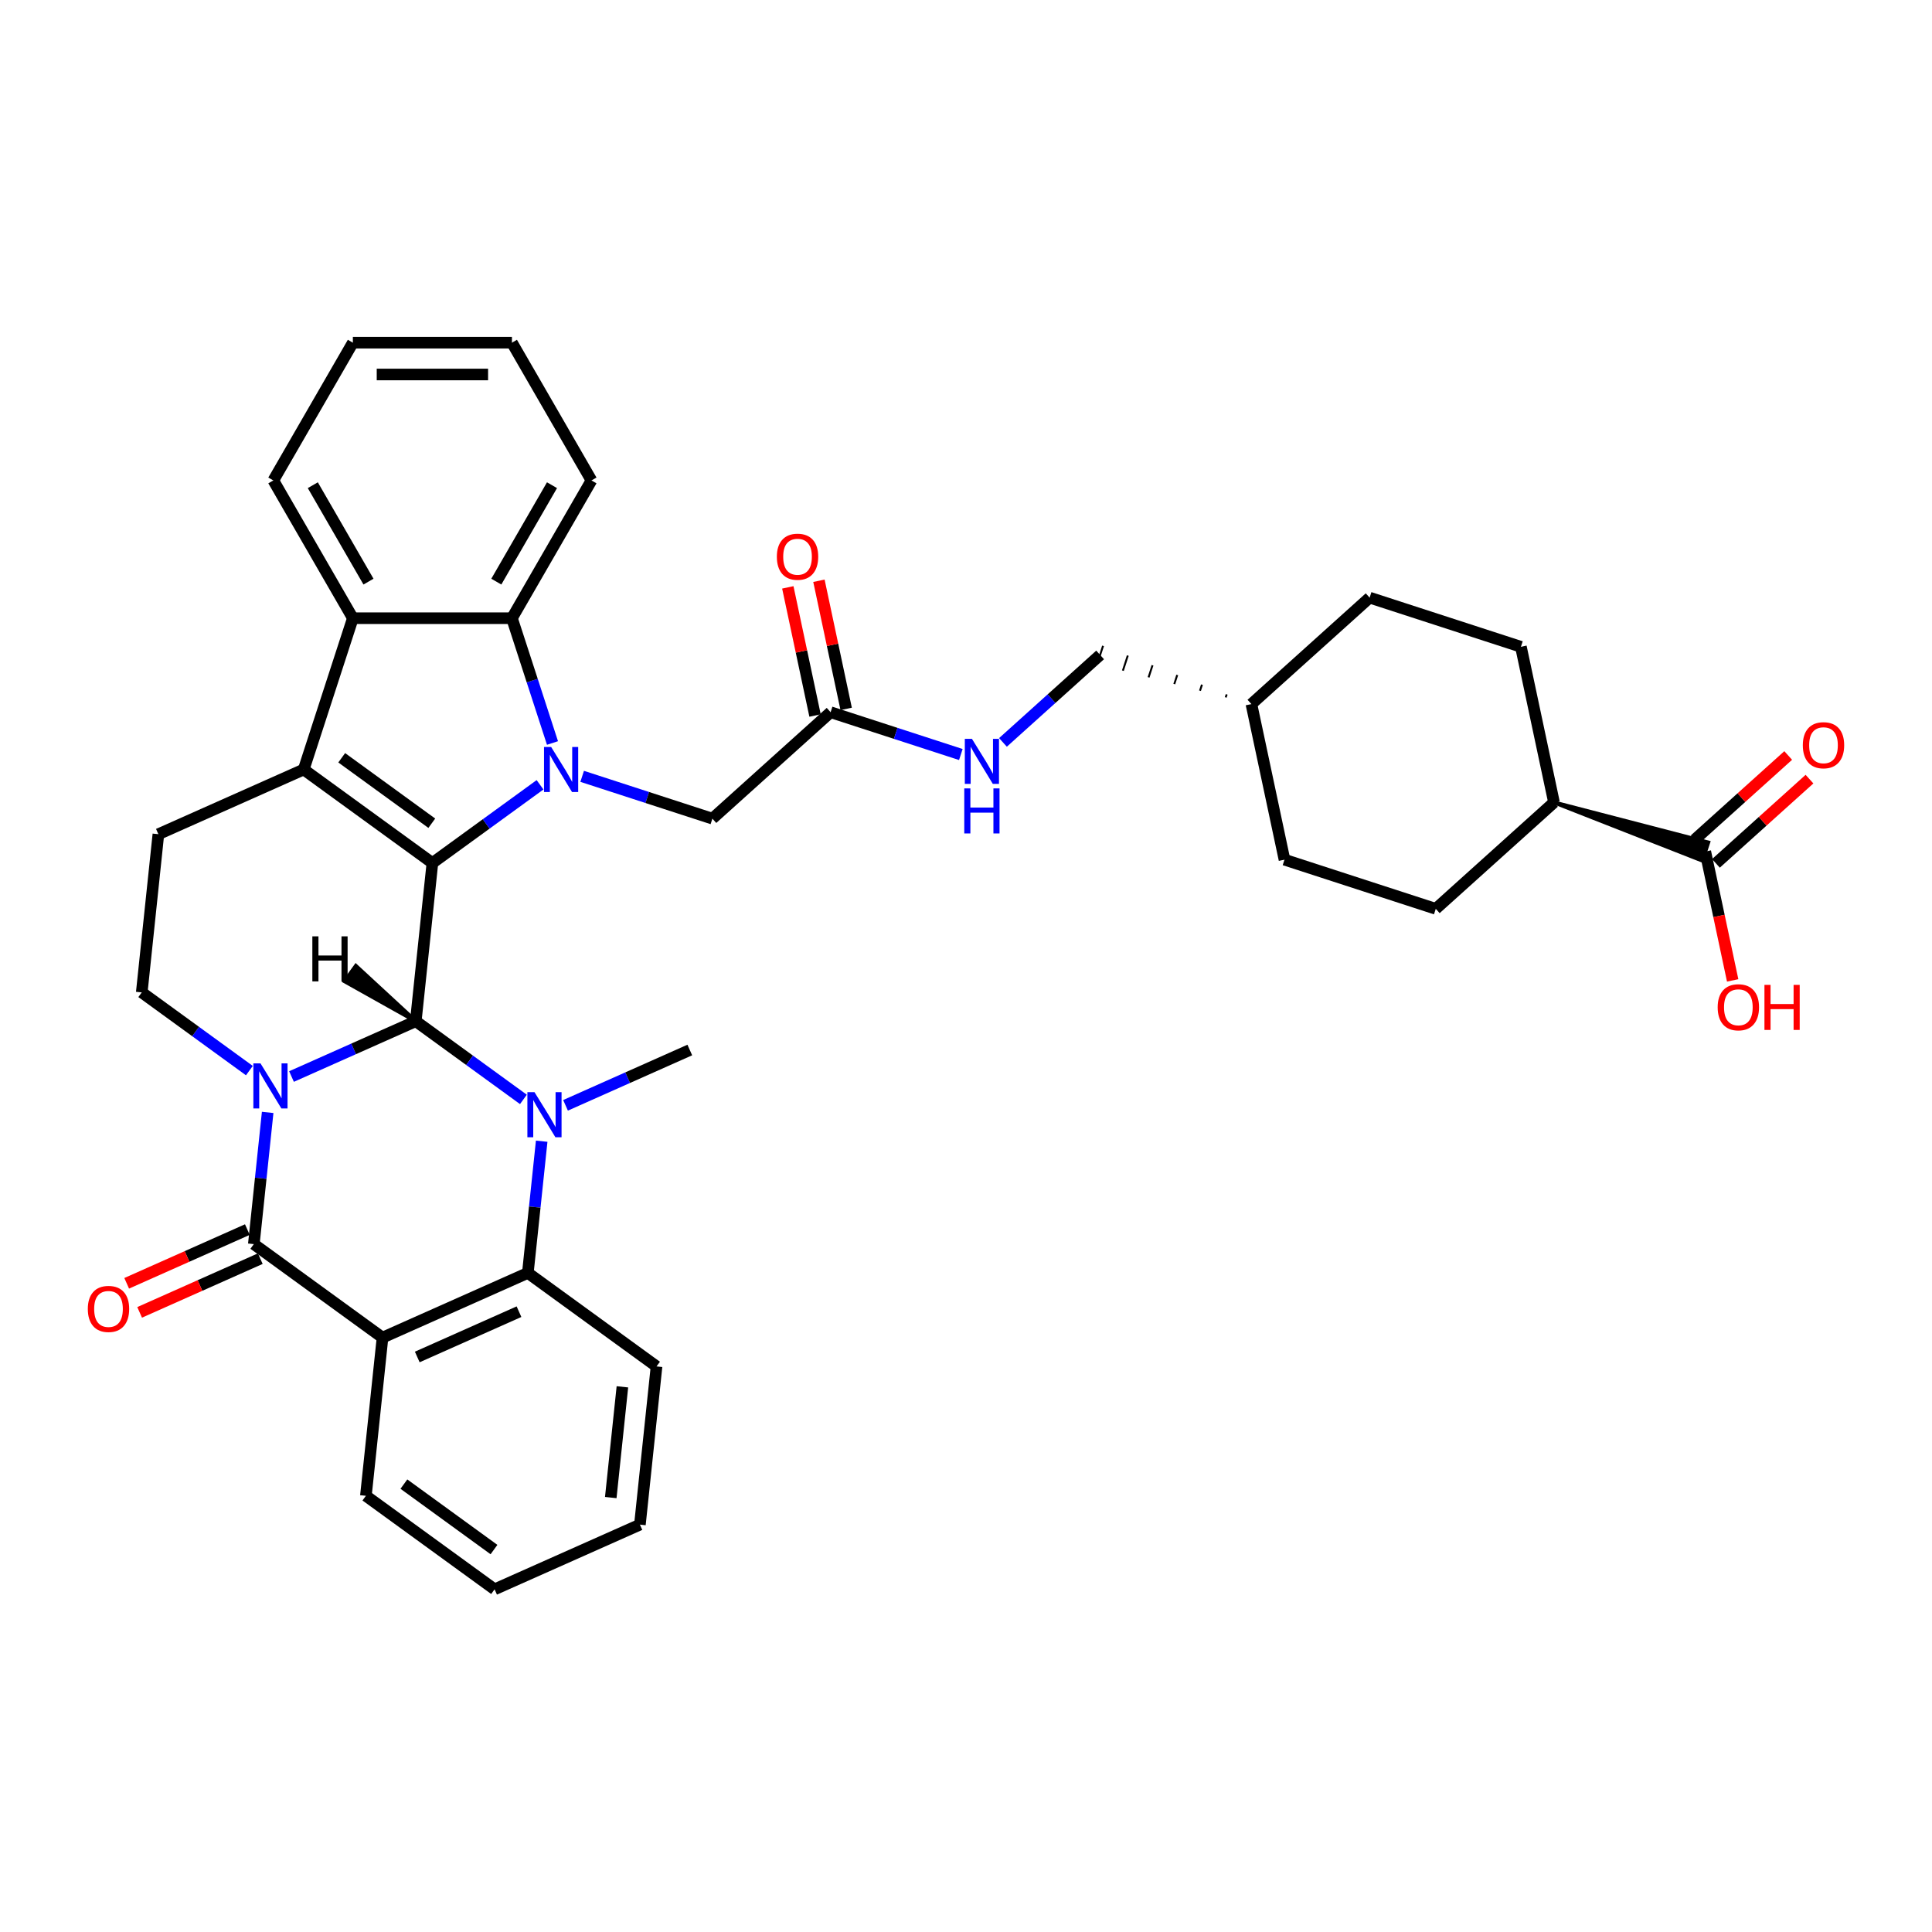 <?xml version='1.0' encoding='iso-8859-1'?>
<svg version='1.1' baseProfile='full'
              xmlns='http://www.w3.org/2000/svg'
                      xmlns:rdkit='http://www.rdkit.org/xml'
                      xmlns:xlink='http://www.w3.org/1999/xlink'
                  xml:space='preserve'
width='1000px' height='1000px' viewBox='0 0 1000 1000'>
<!-- END OF HEADER -->
<rect style='opacity:1.0;fill:#FFFFFF;stroke:none' width='1000' height='1000' x='0' y='0'> </rect>
<path class='bond-0' d='M 150.886,557.21 L 183.046,542.892' style='fill:none;fill-rule:evenodd;stroke:#0000FF;stroke-width:6px;stroke-linecap:butt;stroke-linejoin:miter;stroke-opacity:1' />
<path class='bond-0' d='M 183.046,542.892 L 215.205,528.574' style='fill:none;fill-rule:evenodd;stroke:#000000;stroke-width:6px;stroke-linecap:butt;stroke-linejoin:miter;stroke-opacity:1' />
<path class='bond-4' d='M 138.543,575.781 L 134.961,609.866' style='fill:none;fill-rule:evenodd;stroke:#0000FF;stroke-width:6px;stroke-linecap:butt;stroke-linejoin:miter;stroke-opacity:1' />
<path class='bond-4' d='M 134.961,609.866 L 131.378,643.951' style='fill:none;fill-rule:evenodd;stroke:#000000;stroke-width:6px;stroke-linecap:butt;stroke-linejoin:miter;stroke-opacity:1' />
<path class='bond-10' d='M 129.083,554.143 L 101.228,533.905' style='fill:none;fill-rule:evenodd;stroke:#0000FF;stroke-width:6px;stroke-linecap:butt;stroke-linejoin:miter;stroke-opacity:1' />
<path class='bond-10' d='M 101.228,533.905 L 73.372,513.667' style='fill:none;fill-rule:evenodd;stroke:#000000;stroke-width:6px;stroke-linecap:butt;stroke-linejoin:miter;stroke-opacity:1' />
<path class='bond-1' d='M 215.205,528.574 L 223.811,446.687' style='fill:none;fill-rule:evenodd;stroke:#000000;stroke-width:6px;stroke-linecap:butt;stroke-linejoin:miter;stroke-opacity:1' />
<path class='bond-3' d='M 215.205,528.574 L 243.06,548.812' style='fill:none;fill-rule:evenodd;stroke:#000000;stroke-width:6px;stroke-linecap:butt;stroke-linejoin:miter;stroke-opacity:1' />
<path class='bond-3' d='M 243.06,548.812 L 270.916,569.051' style='fill:none;fill-rule:evenodd;stroke:#0000FF;stroke-width:6px;stroke-linecap:butt;stroke-linejoin:miter;stroke-opacity:1' />
<path class='bond-42' d='M 215.205,528.574 L 184.195,499.938 L 178.387,507.931 Z' style='fill:#000000;fill-rule:evenodd;fill-opacity:1;stroke:#000000;stroke-width:2px;stroke-linecap:butt;stroke-linejoin:miter;stroke-opacity:1;' />
<path class='bond-2' d='M 223.811,446.687 L 251.667,426.448' style='fill:none;fill-rule:evenodd;stroke:#000000;stroke-width:6px;stroke-linecap:butt;stroke-linejoin:miter;stroke-opacity:1' />
<path class='bond-2' d='M 251.667,426.448 L 279.523,406.21' style='fill:none;fill-rule:evenodd;stroke:#0000FF;stroke-width:6px;stroke-linecap:butt;stroke-linejoin:miter;stroke-opacity:1' />
<path class='bond-36' d='M 223.811,446.687 L 157.198,398.29' style='fill:none;fill-rule:evenodd;stroke:#000000;stroke-width:6px;stroke-linecap:butt;stroke-linejoin:miter;stroke-opacity:1' />
<path class='bond-36' d='M 223.499,426.105 L 176.87,392.227' style='fill:none;fill-rule:evenodd;stroke:#000000;stroke-width:6px;stroke-linecap:butt;stroke-linejoin:miter;stroke-opacity:1' />
<path class='bond-8' d='M 285.967,384.572 L 275.474,352.277' style='fill:none;fill-rule:evenodd;stroke:#0000FF;stroke-width:6px;stroke-linecap:butt;stroke-linejoin:miter;stroke-opacity:1' />
<path class='bond-8' d='M 275.474,352.277 L 264.98,319.981' style='fill:none;fill-rule:evenodd;stroke:#000000;stroke-width:6px;stroke-linecap:butt;stroke-linejoin:miter;stroke-opacity:1' />
<path class='bond-12' d='M 301.326,401.832 L 335.029,412.783' style='fill:none;fill-rule:evenodd;stroke:#0000FF;stroke-width:6px;stroke-linecap:butt;stroke-linejoin:miter;stroke-opacity:1' />
<path class='bond-12' d='M 335.029,412.783 L 368.733,423.734' style='fill:none;fill-rule:evenodd;stroke:#000000;stroke-width:6px;stroke-linecap:butt;stroke-linejoin:miter;stroke-opacity:1' />
<path class='bond-20' d='M 292.719,572.117 L 324.878,557.799' style='fill:none;fill-rule:evenodd;stroke:#0000FF;stroke-width:6px;stroke-linecap:butt;stroke-linejoin:miter;stroke-opacity:1' />
<path class='bond-20' d='M 324.878,557.799 L 357.037,543.481' style='fill:none;fill-rule:evenodd;stroke:#000000;stroke-width:6px;stroke-linecap:butt;stroke-linejoin:miter;stroke-opacity:1' />
<path class='bond-37' d='M 280.376,590.689 L 276.793,624.773' style='fill:none;fill-rule:evenodd;stroke:#0000FF;stroke-width:6px;stroke-linecap:butt;stroke-linejoin:miter;stroke-opacity:1' />
<path class='bond-37' d='M 276.793,624.773 L 273.211,658.858' style='fill:none;fill-rule:evenodd;stroke:#000000;stroke-width:6px;stroke-linecap:butt;stroke-linejoin:miter;stroke-opacity:1' />
<path class='bond-6' d='M 131.378,643.951 L 197.991,692.348' style='fill:none;fill-rule:evenodd;stroke:#000000;stroke-width:6px;stroke-linecap:butt;stroke-linejoin:miter;stroke-opacity:1' />
<path class='bond-15' d='M 128.029,636.429 L 96.801,650.333' style='fill:none;fill-rule:evenodd;stroke:#000000;stroke-width:6px;stroke-linecap:butt;stroke-linejoin:miter;stroke-opacity:1' />
<path class='bond-15' d='M 96.801,650.333 L 65.572,664.237' style='fill:none;fill-rule:evenodd;stroke:#FF0000;stroke-width:6px;stroke-linecap:butt;stroke-linejoin:miter;stroke-opacity:1' />
<path class='bond-15' d='M 134.727,651.473 L 103.499,665.377' style='fill:none;fill-rule:evenodd;stroke:#000000;stroke-width:6px;stroke-linecap:butt;stroke-linejoin:miter;stroke-opacity:1' />
<path class='bond-15' d='M 103.499,665.377 L 72.27,679.281' style='fill:none;fill-rule:evenodd;stroke:#FF0000;stroke-width:6px;stroke-linecap:butt;stroke-linejoin:miter;stroke-opacity:1' />
<path class='bond-5' d='M 157.198,398.29 L 81.979,431.78' style='fill:none;fill-rule:evenodd;stroke:#000000;stroke-width:6px;stroke-linecap:butt;stroke-linejoin:miter;stroke-opacity:1' />
<path class='bond-9' d='M 157.198,398.29 L 182.642,319.981' style='fill:none;fill-rule:evenodd;stroke:#000000;stroke-width:6px;stroke-linecap:butt;stroke-linejoin:miter;stroke-opacity:1' />
<path class='bond-7' d='M 197.991,692.348 L 273.211,658.858' style='fill:none;fill-rule:evenodd;stroke:#000000;stroke-width:6px;stroke-linecap:butt;stroke-linejoin:miter;stroke-opacity:1' />
<path class='bond-7' d='M 215.972,702.369 L 268.626,678.926' style='fill:none;fill-rule:evenodd;stroke:#000000;stroke-width:6px;stroke-linecap:butt;stroke-linejoin:miter;stroke-opacity:1' />
<path class='bond-23' d='M 197.991,692.348 L 189.385,774.235' style='fill:none;fill-rule:evenodd;stroke:#000000;stroke-width:6px;stroke-linecap:butt;stroke-linejoin:miter;stroke-opacity:1' />
<path class='bond-28' d='M 273.211,658.858 L 339.824,707.255' style='fill:none;fill-rule:evenodd;stroke:#000000;stroke-width:6px;stroke-linecap:butt;stroke-linejoin:miter;stroke-opacity:1' />
<path class='bond-29' d='M 264.98,319.981 L 306.149,248.674' style='fill:none;fill-rule:evenodd;stroke:#000000;stroke-width:6px;stroke-linecap:butt;stroke-linejoin:miter;stroke-opacity:1' />
<path class='bond-29' d='M 256.894,301.052 L 285.713,251.137' style='fill:none;fill-rule:evenodd;stroke:#000000;stroke-width:6px;stroke-linecap:butt;stroke-linejoin:miter;stroke-opacity:1' />
<path class='bond-38' d='M 264.98,319.981 L 182.642,319.981' style='fill:none;fill-rule:evenodd;stroke:#000000;stroke-width:6px;stroke-linecap:butt;stroke-linejoin:miter;stroke-opacity:1' />
<path class='bond-31' d='M 182.642,319.981 L 141.473,248.674' style='fill:none;fill-rule:evenodd;stroke:#000000;stroke-width:6px;stroke-linecap:butt;stroke-linejoin:miter;stroke-opacity:1' />
<path class='bond-31' d='M 190.728,301.052 L 161.91,251.137' style='fill:none;fill-rule:evenodd;stroke:#000000;stroke-width:6px;stroke-linecap:butt;stroke-linejoin:miter;stroke-opacity:1' />
<path class='bond-11' d='M 73.372,513.667 L 81.979,431.78' style='fill:none;fill-rule:evenodd;stroke:#000000;stroke-width:6px;stroke-linecap:butt;stroke-linejoin:miter;stroke-opacity:1' />
<path class='bond-14' d='M 368.733,423.734 L 429.922,368.639' style='fill:none;fill-rule:evenodd;stroke:#000000;stroke-width:6px;stroke-linecap:butt;stroke-linejoin:miter;stroke-opacity:1' />
<path class='bond-13' d='M 804.344,415.319 L 881.126,445.462 L 884.179,436.065 Z' style='fill:#000000;fill-rule:evenodd;fill-opacity:1;stroke:#000000;stroke-width:2px;stroke-linecap:butt;stroke-linejoin:miter;stroke-opacity:1;' />
<path class='bond-18' d='M 888.162,446.882 L 912.375,425.08' style='fill:none;fill-rule:evenodd;stroke:#000000;stroke-width:6px;stroke-linecap:butt;stroke-linejoin:miter;stroke-opacity:1' />
<path class='bond-18' d='M 912.375,425.08 L 936.589,403.278' style='fill:none;fill-rule:evenodd;stroke:#FF0000;stroke-width:6px;stroke-linecap:butt;stroke-linejoin:miter;stroke-opacity:1' />
<path class='bond-18' d='M 877.143,434.644 L 901.356,412.842' style='fill:none;fill-rule:evenodd;stroke:#000000;stroke-width:6px;stroke-linecap:butt;stroke-linejoin:miter;stroke-opacity:1' />
<path class='bond-18' d='M 901.356,412.842 L 925.57,391.04' style='fill:none;fill-rule:evenodd;stroke:#FF0000;stroke-width:6px;stroke-linecap:butt;stroke-linejoin:miter;stroke-opacity:1' />
<path class='bond-24' d='M 882.652,440.763 L 889.74,474.108' style='fill:none;fill-rule:evenodd;stroke:#000000;stroke-width:6px;stroke-linecap:butt;stroke-linejoin:miter;stroke-opacity:1' />
<path class='bond-24' d='M 889.74,474.108 L 896.828,507.453' style='fill:none;fill-rule:evenodd;stroke:#FF0000;stroke-width:6px;stroke-linecap:butt;stroke-linejoin:miter;stroke-opacity:1' />
<path class='bond-17' d='M 429.922,368.639 L 463.625,379.589' style='fill:none;fill-rule:evenodd;stroke:#000000;stroke-width:6px;stroke-linecap:butt;stroke-linejoin:miter;stroke-opacity:1' />
<path class='bond-17' d='M 463.625,379.589 L 497.328,390.54' style='fill:none;fill-rule:evenodd;stroke:#0000FF;stroke-width:6px;stroke-linecap:butt;stroke-linejoin:miter;stroke-opacity:1' />
<path class='bond-19' d='M 437.976,366.927 L 430.926,333.763' style='fill:none;fill-rule:evenodd;stroke:#000000;stroke-width:6px;stroke-linecap:butt;stroke-linejoin:miter;stroke-opacity:1' />
<path class='bond-19' d='M 430.926,333.763 L 423.877,300.599' style='fill:none;fill-rule:evenodd;stroke:#FF0000;stroke-width:6px;stroke-linecap:butt;stroke-linejoin:miter;stroke-opacity:1' />
<path class='bond-19' d='M 421.868,370.35 L 414.819,337.187' style='fill:none;fill-rule:evenodd;stroke:#000000;stroke-width:6px;stroke-linecap:butt;stroke-linejoin:miter;stroke-opacity:1' />
<path class='bond-19' d='M 414.819,337.187 L 407.77,304.023' style='fill:none;fill-rule:evenodd;stroke:#FF0000;stroke-width:6px;stroke-linecap:butt;stroke-linejoin:miter;stroke-opacity:1' />
<path class='bond-16' d='M 804.344,415.319 L 743.155,470.414' style='fill:none;fill-rule:evenodd;stroke:#000000;stroke-width:6px;stroke-linecap:butt;stroke-linejoin:miter;stroke-opacity:1' />
<path class='bond-41' d='M 804.344,415.319 L 787.225,334.78' style='fill:none;fill-rule:evenodd;stroke:#000000;stroke-width:6px;stroke-linecap:butt;stroke-linejoin:miter;stroke-opacity:1' />
<path class='bond-25' d='M 519.132,384.267 L 544.275,361.627' style='fill:none;fill-rule:evenodd;stroke:#0000FF;stroke-width:6px;stroke-linecap:butt;stroke-linejoin:miter;stroke-opacity:1' />
<path class='bond-25' d='M 544.275,361.627 L 569.419,338.987' style='fill:none;fill-rule:evenodd;stroke:#000000;stroke-width:6px;stroke-linecap:butt;stroke-linejoin:miter;stroke-opacity:1' />
<path class='bond-21' d='M 743.155,470.414 L 664.847,444.97' style='fill:none;fill-rule:evenodd;stroke:#000000;stroke-width:6px;stroke-linecap:butt;stroke-linejoin:miter;stroke-opacity:1' />
<path class='bond-22' d='M 787.225,334.78 L 708.917,309.336' style='fill:none;fill-rule:evenodd;stroke:#000000;stroke-width:6px;stroke-linecap:butt;stroke-linejoin:miter;stroke-opacity:1' />
<path class='bond-32' d='M 189.385,774.235 L 255.998,822.633' style='fill:none;fill-rule:evenodd;stroke:#000000;stroke-width:6px;stroke-linecap:butt;stroke-linejoin:miter;stroke-opacity:1' />
<path class='bond-32' d='M 209.056,768.172 L 255.685,802.05' style='fill:none;fill-rule:evenodd;stroke:#000000;stroke-width:6px;stroke-linecap:butt;stroke-linejoin:miter;stroke-opacity:1' />
<path class='bond-30' d='M 634.931,359.408 L 634.422,360.974' style='fill:none;fill-rule:evenodd;stroke:#000000;stroke-width:1.0px;stroke-linecap:butt;stroke-linejoin:miter;stroke-opacity:1' />
<path class='bond-30' d='M 622.134,354.384 L 621.116,357.516' style='fill:none;fill-rule:evenodd;stroke:#000000;stroke-width:1.0px;stroke-linecap:butt;stroke-linejoin:miter;stroke-opacity:1' />
<path class='bond-30' d='M 609.337,349.36 L 607.81,354.059' style='fill:none;fill-rule:evenodd;stroke:#000000;stroke-width:1.0px;stroke-linecap:butt;stroke-linejoin:miter;stroke-opacity:1' />
<path class='bond-30' d='M 596.54,344.336 L 594.504,350.601' style='fill:none;fill-rule:evenodd;stroke:#000000;stroke-width:1.0px;stroke-linecap:butt;stroke-linejoin:miter;stroke-opacity:1' />
<path class='bond-30' d='M 583.743,339.313 L 581.198,347.144' style='fill:none;fill-rule:evenodd;stroke:#000000;stroke-width:1.0px;stroke-linecap:butt;stroke-linejoin:miter;stroke-opacity:1' />
<path class='bond-30' d='M 570.946,334.289 L 567.893,343.686' style='fill:none;fill-rule:evenodd;stroke:#000000;stroke-width:1.0px;stroke-linecap:butt;stroke-linejoin:miter;stroke-opacity:1' />
<path class='bond-26' d='M 708.917,309.336 L 647.727,364.431' style='fill:none;fill-rule:evenodd;stroke:#000000;stroke-width:6px;stroke-linecap:butt;stroke-linejoin:miter;stroke-opacity:1' />
<path class='bond-27' d='M 664.847,444.97 L 647.727,364.431' style='fill:none;fill-rule:evenodd;stroke:#000000;stroke-width:6px;stroke-linecap:butt;stroke-linejoin:miter;stroke-opacity:1' />
<path class='bond-34' d='M 339.824,707.255 L 331.217,789.143' style='fill:none;fill-rule:evenodd;stroke:#000000;stroke-width:6px;stroke-linecap:butt;stroke-linejoin:miter;stroke-opacity:1' />
<path class='bond-34' d='M 322.155,717.817 L 316.131,775.138' style='fill:none;fill-rule:evenodd;stroke:#000000;stroke-width:6px;stroke-linecap:butt;stroke-linejoin:miter;stroke-opacity:1' />
<path class='bond-33' d='M 306.149,248.674 L 264.98,177.367' style='fill:none;fill-rule:evenodd;stroke:#000000;stroke-width:6px;stroke-linecap:butt;stroke-linejoin:miter;stroke-opacity:1' />
<path class='bond-35' d='M 141.473,248.674 L 182.642,177.367' style='fill:none;fill-rule:evenodd;stroke:#000000;stroke-width:6px;stroke-linecap:butt;stroke-linejoin:miter;stroke-opacity:1' />
<path class='bond-39' d='M 255.998,822.633 L 331.217,789.143' style='fill:none;fill-rule:evenodd;stroke:#000000;stroke-width:6px;stroke-linecap:butt;stroke-linejoin:miter;stroke-opacity:1' />
<path class='bond-40' d='M 264.98,177.367 L 182.642,177.367' style='fill:none;fill-rule:evenodd;stroke:#000000;stroke-width:6px;stroke-linecap:butt;stroke-linejoin:miter;stroke-opacity:1' />
<path class='bond-40' d='M 252.63,193.835 L 194.993,193.835' style='fill:none;fill-rule:evenodd;stroke:#000000;stroke-width:6px;stroke-linecap:butt;stroke-linejoin:miter;stroke-opacity:1' />
<path  class='atom-0' d='M 134.831 550.405
L 142.471 562.756
Q 143.229 563.974, 144.448 566.181
Q 145.666 568.388, 145.732 568.519
L 145.732 550.405
L 148.828 550.405
L 148.828 573.723
L 145.633 573.723
L 137.432 560.22
Q 136.477 558.639, 135.456 556.827
Q 134.468 555.016, 134.172 554.456
L 134.172 573.723
L 131.142 573.723
L 131.142 550.405
L 134.831 550.405
' fill='#0000FF'/>
<path  class='atom-3' d='M 285.27 386.631
L 292.911 398.981
Q 293.668 400.2, 294.887 402.407
Q 296.106 404.613, 296.171 404.745
L 296.171 386.631
L 299.267 386.631
L 299.267 409.949
L 296.073 409.949
L 287.872 396.445
Q 286.917 394.864, 285.896 393.053
Q 284.908 391.242, 284.611 390.682
L 284.611 409.949
L 281.581 409.949
L 281.581 386.631
L 285.27 386.631
' fill='#0000FF'/>
<path  class='atom-4' d='M 276.663 565.312
L 284.304 577.663
Q 285.062 578.881, 286.28 581.088
Q 287.499 583.295, 287.565 583.426
L 287.565 565.312
L 290.661 565.312
L 290.661 588.63
L 287.466 588.63
L 279.265 575.127
Q 278.31 573.546, 277.289 571.734
Q 276.301 569.923, 276.004 569.363
L 276.004 588.63
L 272.974 588.63
L 272.974 565.312
L 276.663 565.312
' fill='#0000FF'/>
<path  class='atom-16' d='M 45.455 677.507
Q 45.455 671.908, 48.221 668.779
Q 50.988 665.65, 56.158 665.65
Q 61.329 665.65, 64.096 668.779
Q 66.862 671.908, 66.862 677.507
Q 66.862 683.172, 64.063 686.399
Q 61.264 689.594, 56.158 689.594
Q 51.021 689.594, 48.221 686.399
Q 45.455 683.205, 45.455 677.507
M 56.158 686.959
Q 59.715 686.959, 61.626 684.588
Q 63.569 682.184, 63.569 677.507
Q 63.569 672.929, 61.626 670.623
Q 59.715 668.285, 56.158 668.285
Q 52.602 668.285, 50.658 670.59
Q 48.748 672.896, 48.748 677.507
Q 48.748 682.217, 50.658 684.588
Q 52.602 686.959, 56.158 686.959
' fill='#FF0000'/>
<path  class='atom-18' d='M 503.076 382.423
L 510.717 394.774
Q 511.474 395.993, 512.693 398.199
Q 513.911 400.406, 513.977 400.538
L 513.977 382.423
L 517.073 382.423
L 517.073 405.742
L 513.878 405.742
L 505.678 392.238
Q 504.722 390.657, 503.701 388.846
Q 502.713 387.034, 502.417 386.474
L 502.417 405.742
L 499.387 405.742
L 499.387 382.423
L 503.076 382.423
' fill='#0000FF'/>
<path  class='atom-18' d='M 499.107 408.073
L 502.269 408.073
L 502.269 417.987
L 514.191 417.987
L 514.191 408.073
L 517.353 408.073
L 517.353 431.392
L 514.191 431.392
L 514.191 420.622
L 502.269 420.622
L 502.269 431.392
L 499.107 431.392
L 499.107 408.073
' fill='#0000FF'/>
<path  class='atom-19' d='M 933.138 385.734
Q 933.138 380.135, 935.904 377.006
Q 938.671 373.877, 943.841 373.877
Q 949.012 373.877, 951.779 377.006
Q 954.545 380.135, 954.545 385.734
Q 954.545 391.399, 951.746 394.626
Q 948.946 397.821, 943.841 397.821
Q 938.704 397.821, 935.904 394.626
Q 933.138 391.432, 933.138 385.734
M 943.841 395.186
Q 947.398 395.186, 949.309 392.815
Q 951.252 390.411, 951.252 385.734
Q 951.252 381.156, 949.309 378.85
Q 947.398 376.512, 943.841 376.512
Q 940.284 376.512, 938.341 378.818
Q 936.431 381.123, 936.431 385.734
Q 936.431 390.444, 938.341 392.815
Q 940.284 395.186, 943.841 395.186
' fill='#FF0000'/>
<path  class='atom-20' d='M 402.099 288.166
Q 402.099 282.567, 404.865 279.438
Q 407.632 276.309, 412.803 276.309
Q 417.973 276.309, 420.74 279.438
Q 423.507 282.567, 423.507 288.166
Q 423.507 293.83, 420.707 297.058
Q 417.908 300.253, 412.803 300.253
Q 407.665 300.253, 404.865 297.058
Q 402.099 293.863, 402.099 288.166
M 412.803 297.618
Q 416.36 297.618, 418.27 295.247
Q 420.213 292.842, 420.213 288.166
Q 420.213 283.588, 418.27 281.282
Q 416.36 278.944, 412.803 278.944
Q 409.246 278.944, 407.302 281.249
Q 405.392 283.555, 405.392 288.166
Q 405.392 292.875, 407.302 295.247
Q 409.246 297.618, 412.803 297.618
' fill='#FF0000'/>
<path  class='atom-25' d='M 889.067 521.368
Q 889.067 515.769, 891.834 512.64
Q 894.601 509.511, 899.771 509.511
Q 904.942 509.511, 907.709 512.64
Q 910.475 515.769, 910.475 521.368
Q 910.475 527.033, 907.676 530.26
Q 904.876 533.455, 899.771 533.455
Q 894.633 533.455, 891.834 530.26
Q 889.067 527.066, 889.067 521.368
M 899.771 530.82
Q 903.328 530.82, 905.239 528.449
Q 907.182 526.045, 907.182 521.368
Q 907.182 516.79, 905.239 514.484
Q 903.328 512.146, 899.771 512.146
Q 896.214 512.146, 894.271 514.451
Q 892.361 516.757, 892.361 521.368
Q 892.361 526.078, 894.271 528.449
Q 896.214 530.82, 899.771 530.82
' fill='#FF0000'/>
<path  class='atom-25' d='M 913.275 509.775
L 916.437 509.775
L 916.437 519.688
L 928.359 519.688
L 928.359 509.775
L 931.521 509.775
L 931.521 533.093
L 928.359 533.093
L 928.359 522.323
L 916.437 522.323
L 916.437 533.093
L 913.275 533.093
L 913.275 509.775
' fill='#FF0000'/>
<path  class='atom-37' d='M 161.673 484.65
L 164.835 484.65
L 164.835 494.564
L 176.757 494.564
L 176.757 484.65
L 179.919 484.65
L 179.919 507.968
L 176.757 507.968
L 176.757 497.198
L 164.835 497.198
L 164.835 507.968
L 161.673 507.968
L 161.673 484.65
' fill='#000000'/>
</svg>
